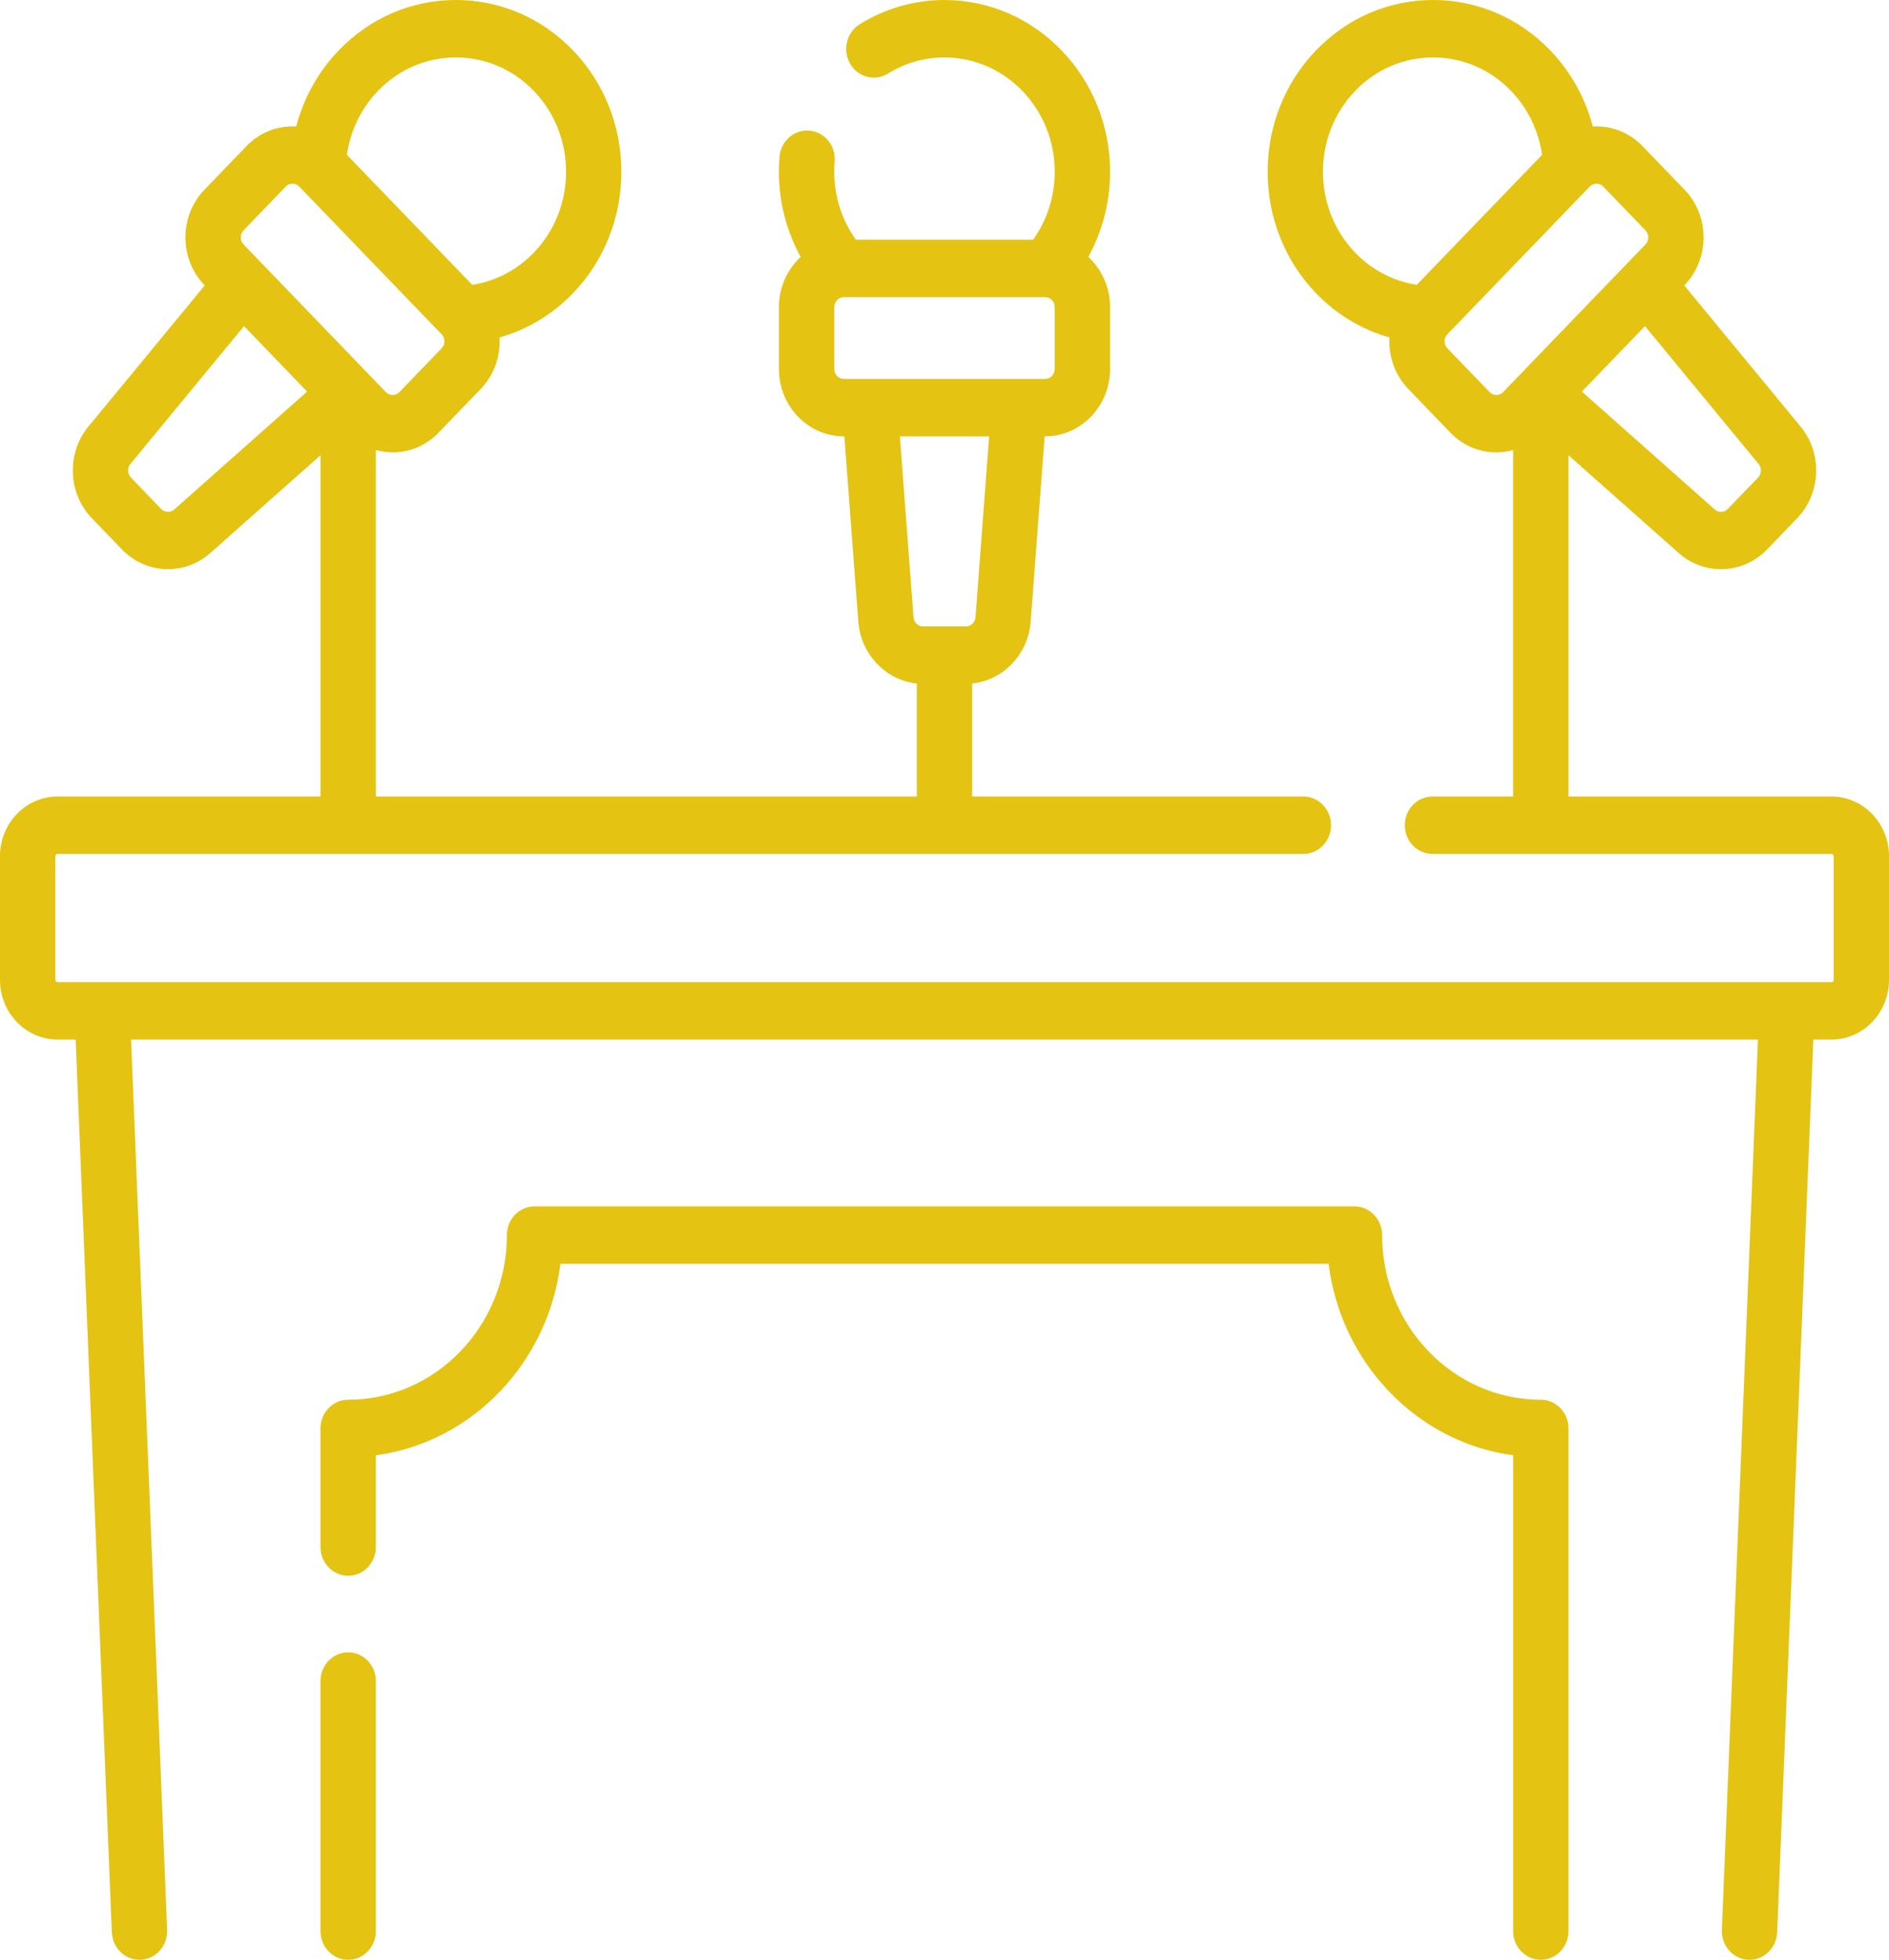 <?xml version="1.0" encoding="UTF-8"?>
<svg width="80px" height="83px" viewBox="0 0 80 83" version="1.1" xmlns="http://www.w3.org/2000/svg" xmlns:xlink="http://www.w3.org/1999/xlink">
    <title>conference 1</title>
    <g id="Page-1" stroke="none" stroke-width="1" fill="none" fill-rule="evenodd">
        <g id="Home_" transform="translate(-1020, -1330)" fill="#E4C312" fill-rule="nonzero">
            <g id="Group-8" transform="translate(0, 1156)">
                <g id="conference-1" transform="translate(1020, 174)">
                    <path d="M65.255,59.28 C61.549,59.28 58.534,56.152 58.534,52.308 C58.534,51.636 58.01,51.092 57.362,51.092 L22.637,51.092 C21.99,51.092 21.466,51.636 21.466,52.308 C21.466,56.152 18.451,59.28 14.745,59.28 C14.098,59.28 13.573,59.824 13.573,60.496 L13.573,65.519 C13.573,66.191 14.098,66.735 14.745,66.735 C15.393,66.735 15.917,66.191 15.917,65.519 L15.917,61.633 C19.98,61.087 23.207,57.738 23.734,53.523 L56.266,53.523 C56.793,57.738 60.02,61.087 64.083,61.633 L64.083,81.784 C64.083,82.455 64.607,83 65.254,83 C65.902,83 66.426,82.455 66.426,81.784 L66.426,60.496 C66.426,59.824 65.902,59.28 65.255,59.28 Z" id="Path"></path>
                    <path d="M14.745,69.978 C14.098,69.978 13.573,70.522 13.573,71.193 L13.573,81.784 C13.573,82.456 14.098,83 14.745,83 C15.393,83 15.917,82.456 15.917,81.784 L15.917,71.193 C15.917,70.522 15.393,69.978 14.745,69.978 Z" id="Path"></path>
                    <path d="M77.566,33.733 L66.426,33.733 L66.426,19.28 L71.099,23.426 C71.611,23.881 72.248,24.106 72.884,24.105 C73.592,24.105 74.299,23.826 74.831,23.275 L76.114,21.943 C77.123,20.896 77.187,19.196 76.26,18.071 L71.328,12.087 L71.343,12.072 C72.415,10.959 72.415,9.149 71.343,8.036 L69.557,6.184 C68.981,5.586 68.211,5.313 67.456,5.357 C67.138,4.146 66.522,3.035 65.651,2.131 C64.327,0.757 62.566,0 60.693,0 C58.82,0 57.059,0.757 55.735,2.131 C53.001,4.968 53.001,9.583 55.735,12.419 C56.606,13.323 57.677,13.962 58.844,14.292 C58.802,15.076 59.065,15.874 59.641,16.472 L61.427,18.325 C61.946,18.863 62.637,19.16 63.372,19.16 C63.615,19.16 63.853,19.125 64.082,19.061 L64.082,33.733 L60.667,33.733 C60.02,33.733 59.495,34.278 59.495,34.949 C59.495,35.621 60.02,36.165 60.667,36.165 L77.566,36.165 C77.616,36.165 77.656,36.207 77.656,36.259 L77.656,41.5 C77.656,41.552 77.616,41.594 77.566,41.594 L2.434,41.594 C2.384,41.594 2.344,41.552 2.344,41.5 L2.344,36.259 C2.344,36.207 2.384,36.165 2.434,36.165 L55.198,36.165 C55.846,36.165 56.37,35.621 56.37,34.949 C56.37,34.278 55.846,33.733 55.198,33.733 L41.172,33.733 L41.172,28.947 C42.48,28.815 43.546,27.713 43.65,26.329 L44.241,18.48 L44.262,18.48 C45.778,18.48 47.012,17.2 47.012,15.627 L47.012,13.006 C47.012,12.161 46.654,11.403 46.09,10.88 C46.69,9.79 47.013,8.552 47.013,7.275 C47.013,3.264 43.867,0 40,0 C38.73,0 37.487,0.356 36.405,1.029 C35.85,1.375 35.67,2.121 36.003,2.697 C36.336,3.273 37.056,3.46 37.611,3.114 C38.328,2.668 39.154,2.432 40,2.432 C42.574,2.432 44.669,4.605 44.669,7.275 C44.669,8.318 44.346,9.322 43.753,10.153 L36.247,10.153 C35.654,9.322 35.331,8.318 35.331,7.275 C35.331,7.136 35.337,6.99 35.349,6.843 C35.403,6.174 34.923,5.586 34.278,5.531 C33.634,5.475 33.067,5.972 33.013,6.641 C32.996,6.855 32.987,7.069 32.987,7.276 C32.987,8.553 33.309,9.791 33.91,10.88 C33.346,11.403 32.988,12.161 32.988,13.007 L32.988,15.627 C32.988,17.2 34.222,18.48 35.738,18.48 L35.759,18.48 L36.35,26.329 C36.454,27.713 37.52,28.815 38.828,28.947 L38.828,33.733 L15.918,33.733 L15.918,19.061 C16.147,19.125 16.385,19.16 16.629,19.16 C17.363,19.16 18.054,18.863 18.573,18.325 L20.359,16.472 C20.935,15.874 21.199,15.076 21.156,14.292 C22.323,13.962 23.395,13.323 24.265,12.419 C26.999,9.583 26.999,4.968 24.265,2.131 C22.941,0.757 21.18,0 19.307,0 C17.434,0 15.673,0.757 14.349,2.131 C13.478,3.034 12.862,4.146 12.544,5.357 C11.789,5.313 11.019,5.586 10.443,6.184 L8.657,8.036 C7.585,9.149 7.585,10.959 8.657,12.072 L8.672,12.087 L3.74,18.071 C2.813,19.196 2.877,20.896 3.886,21.943 L5.17,23.274 C5.701,23.826 6.408,24.105 7.116,24.105 C7.752,24.105 8.389,23.88 8.902,23.425 L13.574,19.28 L13.574,33.733 L2.434,33.733 C1.092,33.733 0,34.866 0,36.259 L0,41.5 C0,42.893 1.092,44.026 2.434,44.026 L3.205,44.026 L4.736,81.835 C4.763,82.506 5.313,83.028 5.956,82.999 C6.603,82.971 7.105,82.404 7.078,81.733 L5.551,44.026 L74.45,44.026 L72.922,81.733 C72.895,82.404 73.397,82.971 74.044,82.999 C74.061,83 74.078,83 74.094,83 C74.719,83 75.238,82.489 75.264,81.835 L76.795,44.026 L77.566,44.026 C78.908,44.026 80,42.893 80,41.5 L80,36.259 C80,34.866 78.908,33.733 77.566,33.733 Z M74.478,19.651 C74.615,19.817 74.606,20.069 74.457,20.224 L73.173,21.555 C73.024,21.71 72.782,21.72 72.622,21.578 L66.993,16.584 L69.666,13.812 L74.478,19.651 Z M57.392,3.85 C58.273,2.936 59.446,2.432 60.693,2.432 C61.94,2.432 63.112,2.936 63.994,3.85 C64.705,4.588 65.161,5.535 65.308,6.557 L60.001,12.063 C59.016,11.911 58.103,11.438 57.392,10.7 C55.572,8.811 55.572,5.739 57.392,3.85 Z M63.371,16.728 C63.309,16.728 63.187,16.712 63.084,16.605 L61.298,14.752 C61.139,14.588 61.139,14.32 61.298,14.156 L67.315,7.913 C67.319,7.909 67.322,7.906 67.326,7.903 C67.405,7.821 67.509,7.78 67.612,7.78 C67.717,7.78 67.821,7.821 67.9,7.903 L69.686,9.756 C69.844,9.92 69.844,10.188 69.686,10.352 L63.659,16.605 C63.555,16.712 63.434,16.728 63.371,16.728 Z M35.332,15.627 L35.332,13.006 C35.332,12.774 35.514,12.585 35.738,12.585 L44.262,12.585 C44.486,12.585 44.668,12.774 44.668,13.006 L44.668,15.627 C44.668,15.859 44.486,16.048 44.262,16.048 L35.738,16.048 C35.514,16.048 35.332,15.859 35.332,15.627 Z M38.687,26.14 L38.11,18.48 L41.89,18.48 L41.313,26.14 C41.297,26.358 41.119,26.529 40.908,26.529 L39.092,26.529 C38.881,26.529 38.703,26.358 38.687,26.14 Z M19.307,2.432 C20.554,2.432 21.727,2.936 22.608,3.85 C24.428,5.738 24.428,8.811 22.608,10.699 C21.897,11.437 20.984,11.911 19.999,12.063 L14.692,6.557 C14.839,5.535 15.295,4.588 16.007,3.85 C16.888,2.936 18.06,2.432 19.307,2.432 Z M10.314,9.756 L12.1,7.903 C12.258,7.739 12.516,7.738 12.675,7.903 C12.676,7.904 12.676,7.905 12.677,7.905 L18.702,14.156 C18.86,14.32 18.86,14.588 18.702,14.752 L16.916,16.605 C16.813,16.712 16.692,16.728 16.629,16.728 C16.566,16.728 16.445,16.712 16.341,16.605 L10.314,10.352 C10.156,10.188 10.156,9.92 10.314,9.756 Z M7.378,21.578 C7.218,21.72 6.975,21.71 6.827,21.555 L5.543,20.223 C5.394,20.069 5.385,19.817 5.521,19.651 L10.334,13.812 L13.007,16.584 L7.378,21.578 Z" id="Shape"></path>
                </g>
            </g>
        </g>
    </g>
</svg>